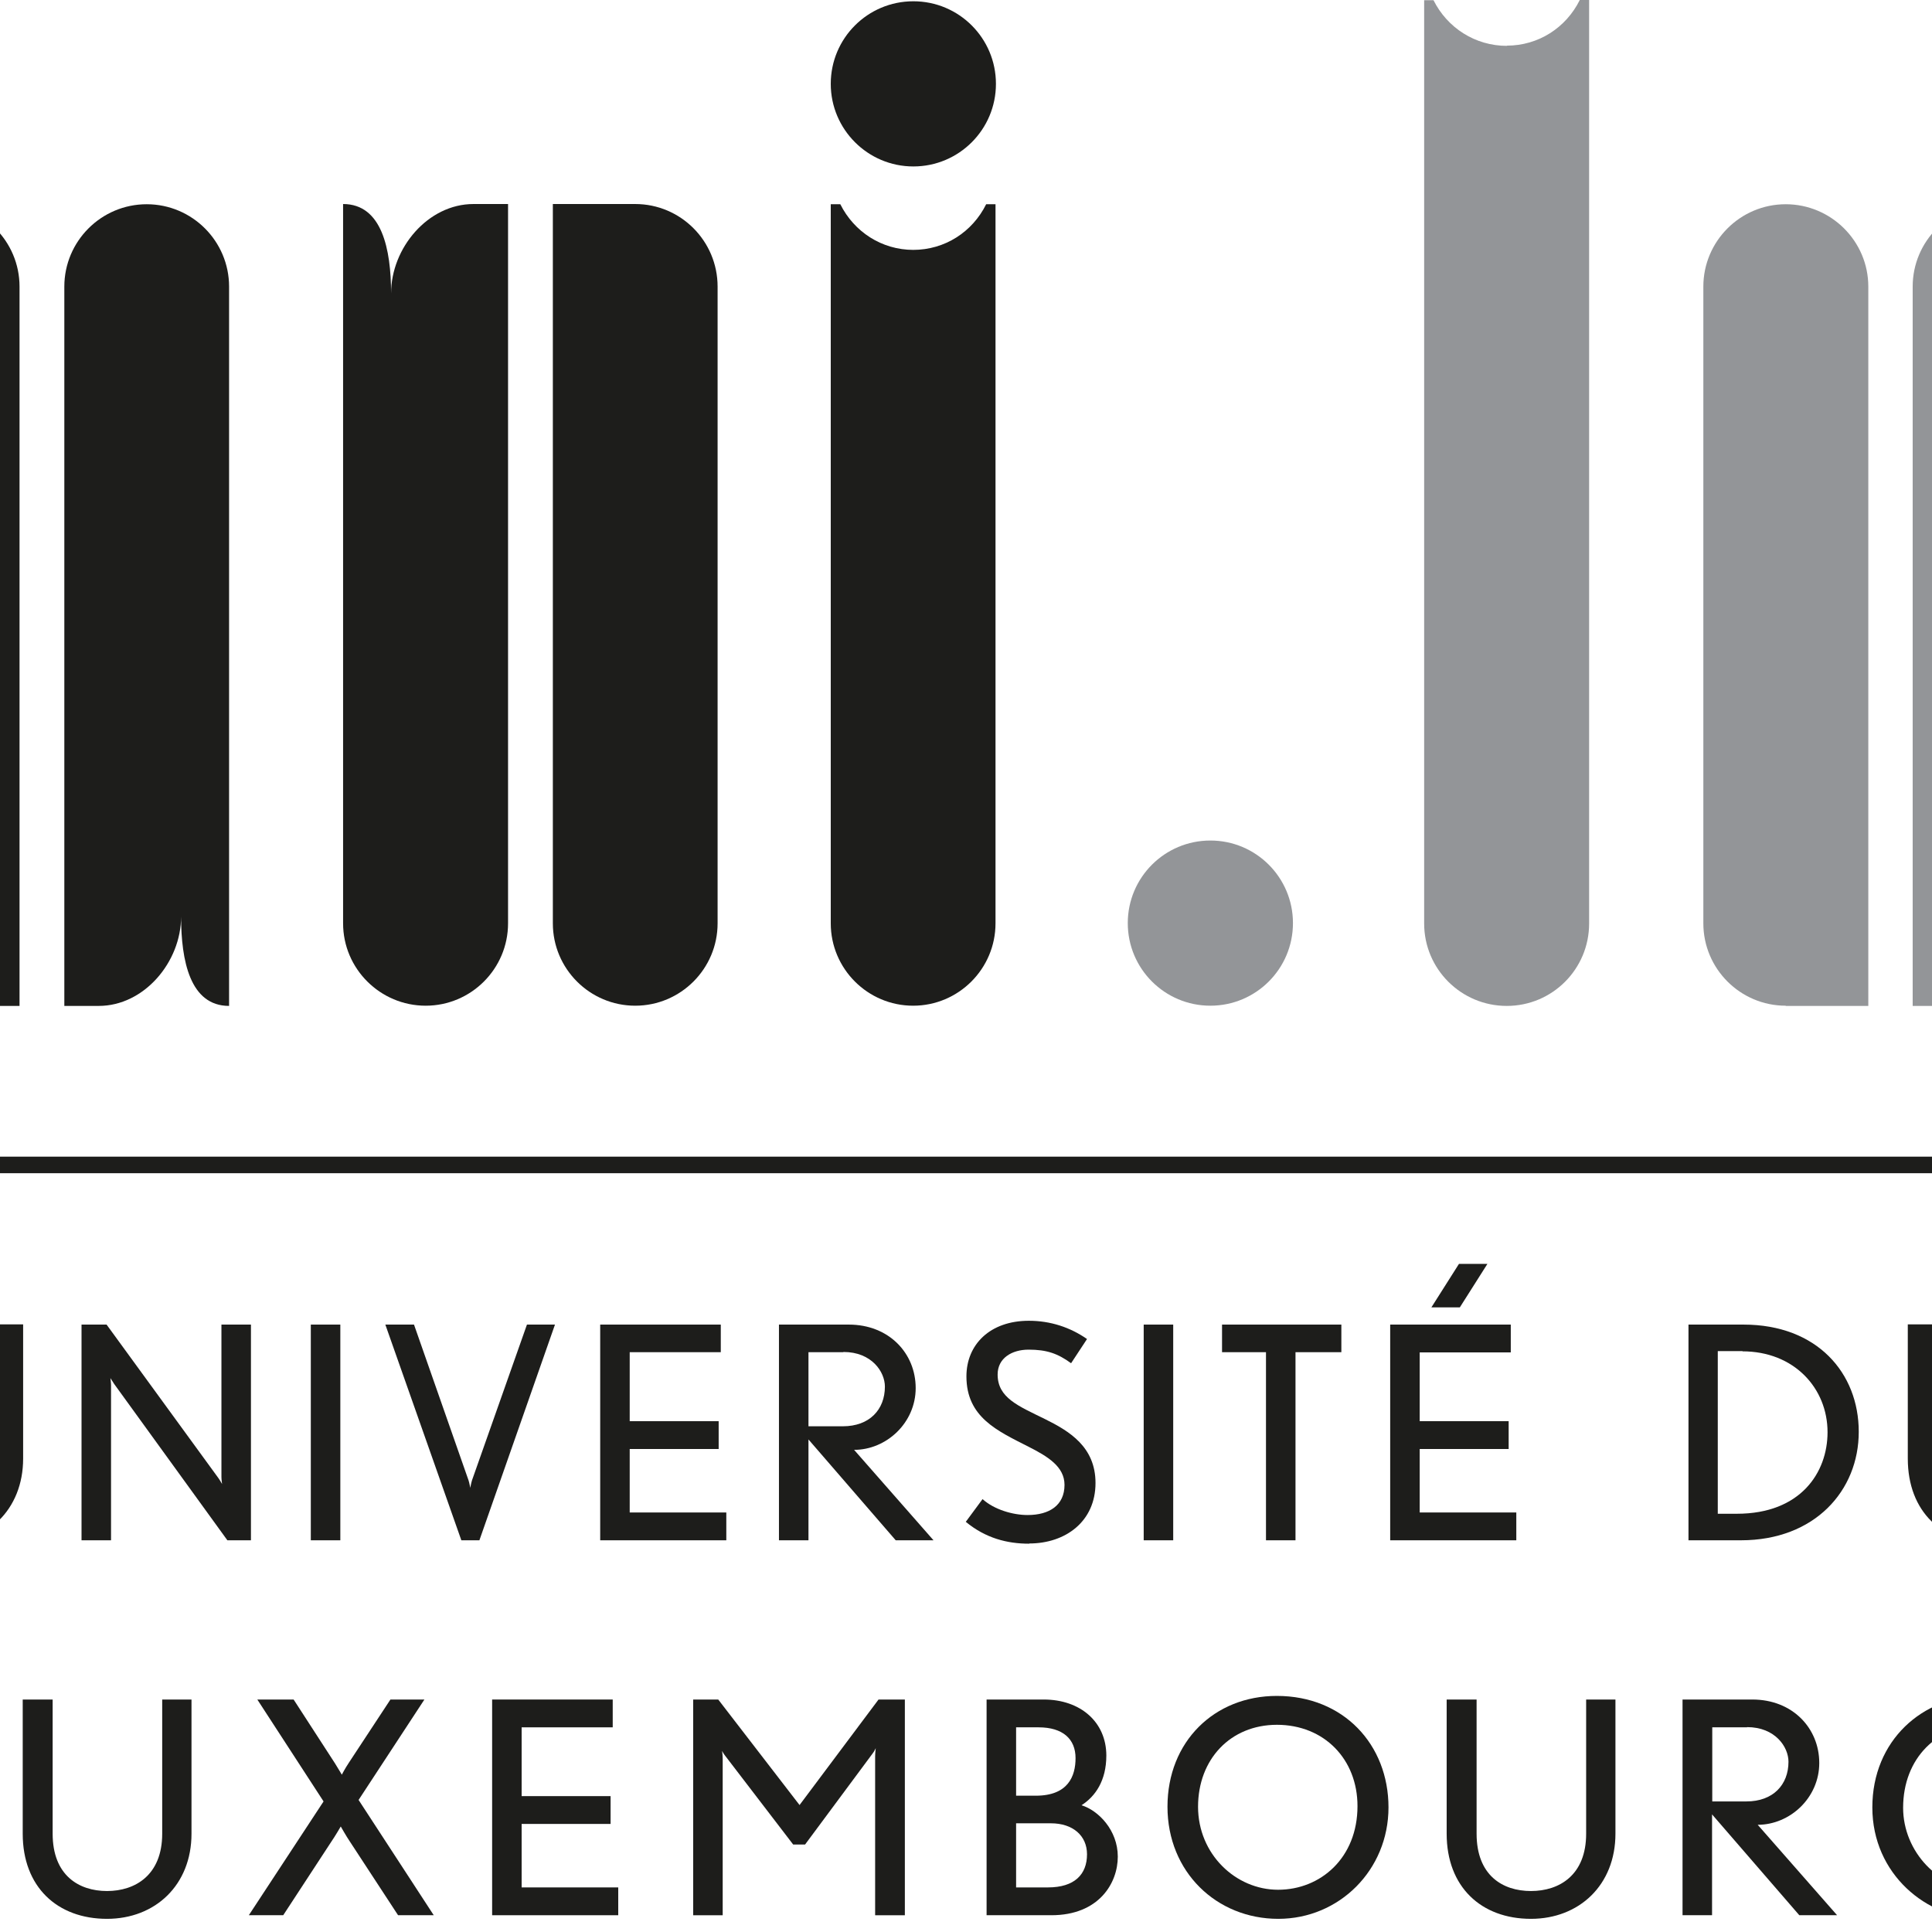 <?xml version="1.0" encoding="UTF-8"?>
<svg preserveAspectRatio="xMidYMid slice" xmlns="http://www.w3.org/2000/svg" xmlns:xlink="http://www.w3.org/1999/xlink" fill="none" height="2px" viewBox="0 0 111 91" width="2px">
  <clipPath id="a">
    <path d="m0 0h110.97v90.38h-110.97z"></path>
  </clipPath>
  <g clip-path="url(#a)">
    <g fill="#1d1d1b">
      <path d="m7.11 72.71c-2.34 0-3.97-1.5-3.97-4.01v-6.32h1.41v6.32c0 1.96 1.22 2.7 2.56 2.7s2.6-.75 2.6-2.7v-6.32h1.38v6.32c0 2.42-1.71 4.01-3.98 4.01z"></path>
      <path d="m20.71 72.55-5.33-7.36c-.05-.08-.18-.28-.18-.28s.03.22.03.33v7.31h-1.39v-10.16h1.18l5.26 7.22c.08.11.18.29.18.29s-.03-.21-.03-.33v-7.18h1.39v10.16z"></path>
      <path d="m26.03 62.39h-1.39v10.16h1.39z"></path>
      <path d="m32.59 72.55h-.86l-3.58-10.16h1.35l2.57 7.34c.04.12.08.35.08.35s.04-.22.08-.35l2.59-7.34h1.32l-3.56 10.16z"></path>
      <path d="m38.27 72.55v-10.16h5.68v1.3h-4.29v3.25h4.19v1.31h-4.19v2.99h4.55v1.31z"></path>
      <path d="m52.19 72.55-4.11-4.75v4.75h-1.39v-10.16h3.29c1.89 0 3.15 1.35 3.15 2.99s-1.38 2.91-2.9 2.91l3.74 4.26zm-2.47-8.86h-1.64v3.49h1.62c1.25 0 1.98-.78 1.98-1.87 0-.7-.63-1.63-1.95-1.63"></path>
      <path d="m58.47 72.71c-1.03 0-2.05-.26-2.98-1.03l.79-1.07c.54.49 1.42.75 2.12.75 1.03 0 1.74-.46 1.74-1.42 0-.86-.79-1.34-1.7-1.8-1.45-.74-2.92-1.38-2.92-3.31 0-1.5 1.11-2.62 2.94-2.62 1.02 0 1.95.31 2.74.86l-.75 1.14c-.63-.46-1.15-.64-2-.64-.79 0-1.46.4-1.46 1.17 0 1.1.97 1.48 2.23 2.1 1.15.57 2.38 1.31 2.38 3.01 0 1.82-1.42 2.85-3.12 2.85"></path>
      <path d="m65.26 62.39h-1.39v10.16h1.39z"></path>
      <path d="m71.02 63.69v8.86h-1.39v-8.86h-2.07v-1.3h5.62v1.3z"></path>
      <path d="m75.48 72.55v-10.16h5.68v1.31h-4.29v3.24h4.19v1.31h-4.19v2.99h4.55v1.31zm3.28-10.97h-1.34l1.3-2.05h1.34z"></path>
      <path d="m91.99 72.55h-2.46v-10.16h2.59c3.47 0 5.43 2.28 5.43 5.05s-2.07 5.11-5.55 5.11m.08-8.91h-1.17v7.66h.9c3.01 0 4.27-1.95 4.27-3.84 0-2.07-1.57-3.81-4.01-3.81"></path>
      <path d="m103.83 72.71c-2.34 0-3.97-1.5-3.97-4.01v-6.32h1.41v6.32c0 1.96 1.22 2.7 2.56 2.7s2.6-.75 2.6-2.7v-6.32h1.38v6.32c0 2.42-1.71 4.01-3.98 4.01z"></path>
    </g>
    <path d="m2.11 54.87h106.76" stroke="#1d1d1b" stroke-width=".78"></path>
    <path d="m3.19 90.21v-10.16h1.4v8.85h3.85v1.31z" fill="#1d1d1b"></path>
    <path d="m15.04 90.38c-2.34 0-3.97-1.5-3.97-4.01v-6.32h1.41v6.32c0 1.96 1.23 2.7 2.56 2.7s2.6-.75 2.6-2.7v-6.32h1.38v6.32c0 2.42-1.71 4.01-3.98 4.01z" fill="#1d1d1b"></path>
    <path d="m28.75 90.21-2.27-3.47c-.17-.25-.43-.71-.43-.71s-.26.45-.46.74l-2.25 3.44h-1.62l3.52-5.36-3.12-4.8h1.71l1.95 3.01c.15.24.32.53.32.53s.15-.29.33-.56l1.96-2.98h1.6l-3.1 4.73 3.54 5.43z" fill="#1d1d1b"></path>
    <path d="m33.18 90.21v-10.16h5.68v1.31h-4.29v3.24h4.19v1.31h-4.19v2.99h4.55v1.31z" fill="#1d1d1b"></path>
    <path d="m51.22 90.21v-7.48c0-.18.03-.39.03-.39s-.08.17-.14.24l-3.19 4.3h-.56l-3.21-4.19c-.06-.07-.14-.22-.14-.22s.03.19.03.38v7.36h-1.39v-10.16h1.18l3.83 4.97 3.72-4.97h1.24v10.16h-1.39z" fill="#1d1d1b"></path>
    <path d="m59.52 90.21h-3.05v-10.16h2.69c1.73 0 2.95 1.06 2.95 2.64 0 1.17-.51 1.92-1.17 2.34.79.24 1.71 1.17 1.71 2.42s-.89 2.76-3.13 2.76zm-.6-8.85h-1.06v3.22h.93c1.52 0 1.87-.92 1.87-1.77 0-.9-.6-1.45-1.74-1.45zm.58 4.52h-1.64v3.02h1.5c1.25 0 1.84-.61 1.84-1.56 0-.88-.67-1.46-1.7-1.46z" fill="#1d1d1b"></path>
    <path d="m70.21 90.38c-2.91 0-5.22-2.21-5.22-5.28s2.21-5.22 5.15-5.22c3.15 0 5.26 2.3 5.26 5.25s-2.32 5.25-5.19 5.25zm-.06-9.14c-2.2 0-3.72 1.63-3.72 3.86s1.77 3.91 3.77 3.91 3.74-1.5 3.74-3.94c0-2.2-1.56-3.83-3.8-3.83" fill="#1d1d1b"></path>
    <path d="m82.11 90.38c-2.34 0-3.97-1.5-3.97-4.01v-6.32h1.41v6.32c0 1.96 1.22 2.7 2.56 2.7s2.6-.75 2.6-2.7v-6.32h1.38v6.32c0 2.42-1.71 4.01-3.98 4.01z" fill="#1d1d1b"></path>
    <path d="m94.75 90.21-4.11-4.75v4.75h-1.39v-10.16h3.29c1.89 0 3.15 1.35 3.15 2.99s-1.38 2.91-2.9 2.91l3.74 4.26zm-2.46-8.85h-1.64v3.49h1.61c1.25 0 1.98-.78 1.98-1.87 0-.7-.63-1.63-1.95-1.63" fill="#1d1d1b"></path>
    <path d="m103.34 90.38c-2.58 0-5.15-2.1-5.15-5.25s2.37-5.25 5.17-5.25c1.64 0 2.77.53 3.74 1.38l-.85 1.03c-.88-.72-1.74-1.04-2.92-1.04-2.05 0-3.69 1.54-3.69 3.9 0 2.06 1.68 3.87 3.74 3.87 1.46 0 2.63-.82 2.99-2.05h-3.06v-1.31h4.68c0 2.76-2.2 4.72-4.65 4.72z" fill="#1d1d1b"></path>
    <path d="m80.98 2.16c-1.5 0-2.81-.85-3.46-2.15h-.44v43.49c0 2.14 1.74 3.88 3.89 3.88s3.88-1.74 3.88-3.88v-43.5h-.44c-.65 1.31-1.95 2.15-3.44 2.15" fill="#939598"></path>
    <path d="m53.02 11.77c-1.49 0-2.79-.85-3.44-2.15h-.45v33.87c0 2.14 1.74 3.88 3.88 3.88s3.88-1.74 3.88-3.88v-33.87h-.44c-.65 1.31-1.95 2.15-3.44 2.15" fill="#1d1d1b"></path>
    <path d="m49.13 3.95c0-2.15 1.74-3.89 3.89-3.89s3.89 1.74 3.89 3.89-1.74 3.89-3.89 3.89-3.89-1.75-3.89-3.89z" fill="#1d1d1b"></path>
    <path d="m7.04 47.37c-2.14 0-3.88-1.74-3.88-3.88v-29.99c0-2.14 1.74-3.88 3.88-3.88s3.88 1.74 3.88 3.88v33.88h-3.88z" fill="#1d1d1b"></path>
    <path d="m13.03 47.37v-33.87c0-2.14 1.74-3.88 3.88-3.88s3.88 1.74 3.88 3.88v33.88c-1.84 0-2.26-2.13-2.26-4.21 0 2.14-1.74 4.21-3.88 4.21h-1.62" fill="#1d1d1b"></path>
    <path d="m39.92 9.61c2.14 0 3.88 1.74 3.88 3.89v29.99c0 2.14-1.74 3.88-3.88 3.88s-3.88-1.74-3.88-3.88v-33.88z" fill="#1d1d1b"></path>
    <path d="m33.93 9.61v33.88c0 2.14-1.74 3.88-3.88 3.88s-3.89-1.74-3.89-3.88v-33.88c1.83 0 2.26 2.13 2.26 4.21 0-2.14 1.74-4.21 3.88-4.21z" fill="#1d1d1b"></path>
    <path d="m94.11 47.37c-2.14 0-3.88-1.74-3.88-3.88v-29.99c0-2.14 1.74-3.88 3.88-3.88s3.89 1.74 3.89 3.88v33.88h-3.89z" fill="#939598"></path>
    <path d="m100.09 47.37v-33.87c0-2.14 1.74-3.88 3.88-3.88s3.88 1.74 3.88 3.88v33.88c-1.84 0-2.26-2.13-2.26-4.21 0 2.14-1.74 4.21-3.88 4.21h-1.62" fill="#939598"></path>
    <path d="m63.12 43.48c0-2.15 1.74-3.89 3.89-3.89s3.89 1.74 3.89 3.89-1.74 3.89-3.89 3.89-3.89-1.74-3.89-3.89z" fill="#939598"></path>
  </g>
</svg>
